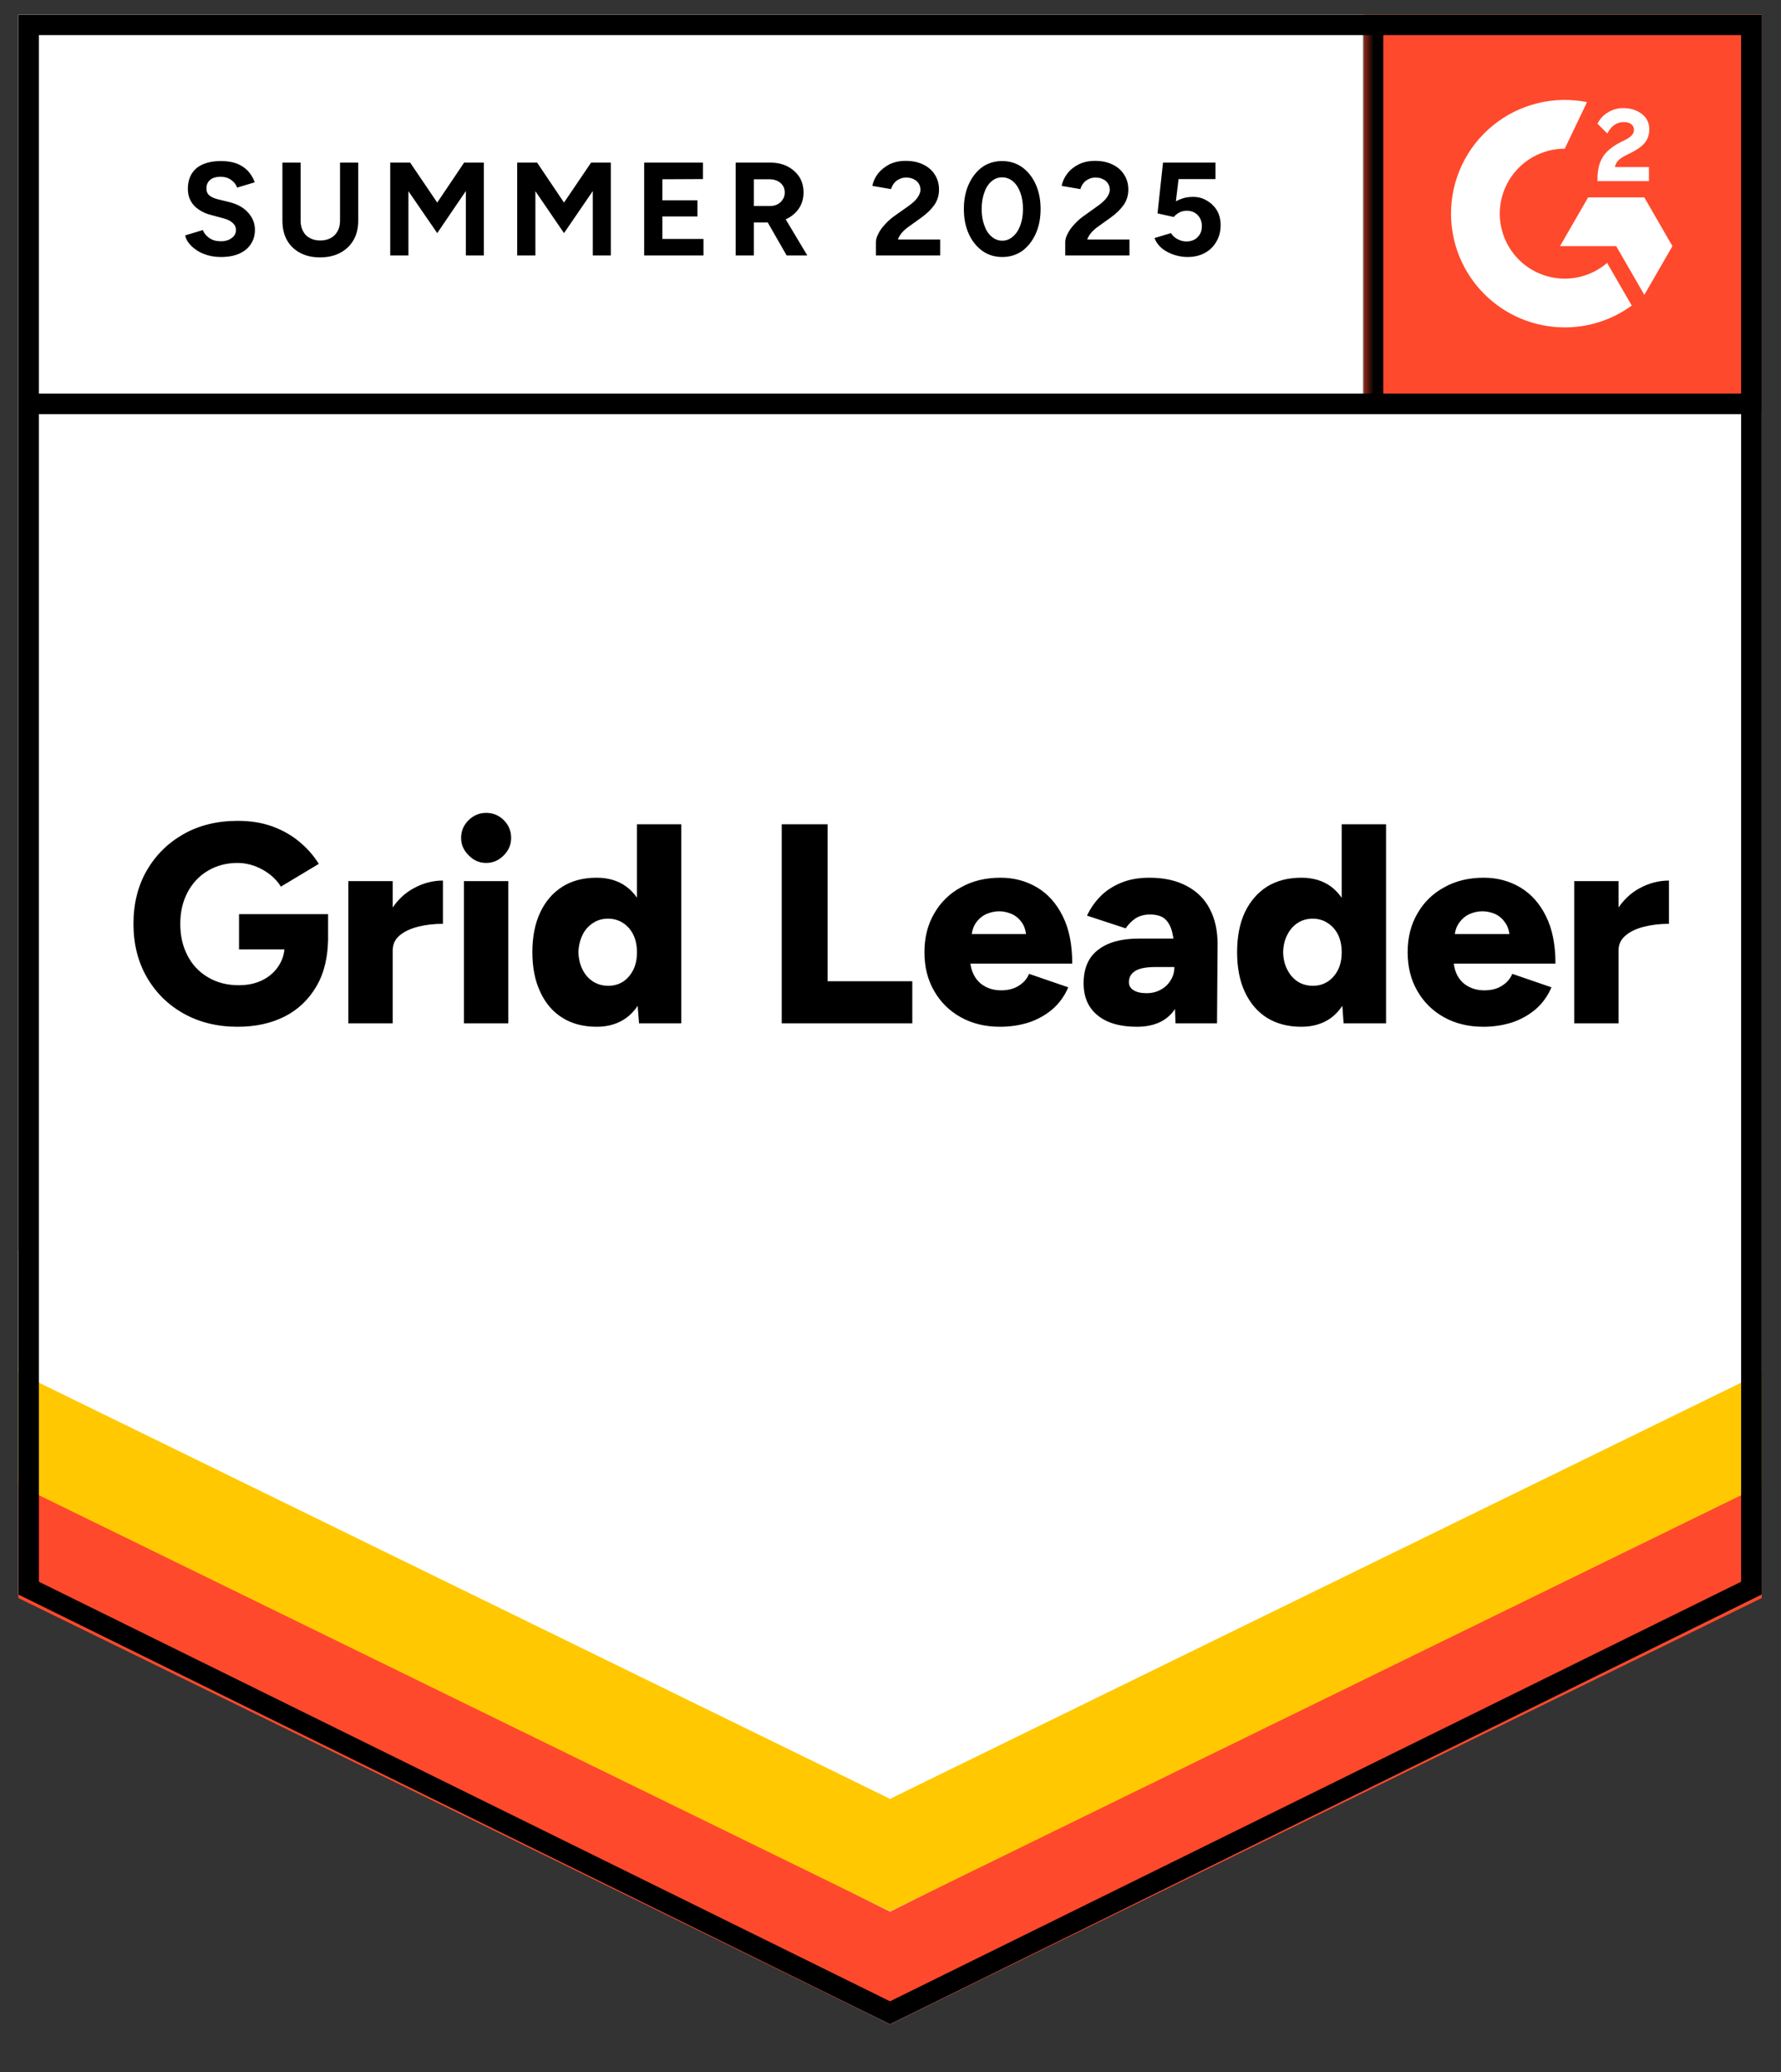 <svg width="129" height="150" viewBox="0 0 129 150" fill="none" xmlns="http://www.w3.org/2000/svg">
<rect x="0" y="0" width="129" height="150" fill="#333333" stroke="none"/>
<path d="M1.329 115.434L64.466 146.545L127.604 115.434V1.054H1.329V115.434Z" fill="white"/>
<path d="M1.329 115.434L64.466 146.545L127.604 115.434V1.054H1.329V115.434Z" fill="white"/>
<path d="M16.009 18.605C15.67 18.605 15.354 18.564 15.062 18.482C14.769 18.399 14.508 18.285 14.279 18.138C14.041 17.983 13.849 17.814 13.703 17.631C13.547 17.448 13.451 17.251 13.415 17.04L14.691 16.656C14.773 16.876 14.924 17.063 15.144 17.219C15.354 17.374 15.62 17.457 15.94 17.466C16.279 17.475 16.553 17.402 16.764 17.246C16.983 17.091 17.093 16.894 17.093 16.656C17.093 16.446 17.006 16.267 16.832 16.121C16.668 15.974 16.434 15.864 16.132 15.791L15.268 15.558C14.938 15.476 14.65 15.348 14.403 15.174C14.147 15.009 13.95 14.799 13.813 14.542C13.675 14.295 13.607 14.007 13.607 13.678C13.607 13.037 13.813 12.538 14.224 12.181C14.645 11.834 15.24 11.66 16.009 11.66C16.439 11.66 16.819 11.719 17.148 11.838C17.468 11.966 17.738 12.145 17.958 12.374C18.168 12.602 18.333 12.877 18.452 13.197L17.175 13.582C17.102 13.362 16.96 13.179 16.75 13.033C16.549 12.877 16.288 12.799 15.967 12.799C15.647 12.799 15.4 12.872 15.226 13.019C15.043 13.165 14.952 13.376 14.952 13.65C14.952 13.861 15.02 14.025 15.158 14.144C15.304 14.263 15.501 14.355 15.748 14.419L16.64 14.638C17.216 14.785 17.665 15.041 17.985 15.407C18.305 15.773 18.465 16.18 18.465 16.629C18.465 17.022 18.369 17.365 18.177 17.658C17.985 17.96 17.706 18.193 17.34 18.358C16.974 18.523 16.53 18.605 16.009 18.605ZM23.173 18.633C22.624 18.633 22.144 18.523 21.732 18.303C21.32 18.084 21.005 17.777 20.785 17.384C20.566 16.99 20.456 16.523 20.456 15.983V11.77H21.773V15.983C21.773 16.276 21.833 16.528 21.952 16.738C22.062 16.958 22.226 17.123 22.446 17.233C22.656 17.352 22.908 17.411 23.201 17.411C23.485 17.411 23.736 17.352 23.956 17.233C24.166 17.123 24.331 16.958 24.45 16.738C24.569 16.528 24.628 16.276 24.628 15.983V11.77H25.946V15.983C25.946 16.523 25.831 16.99 25.603 17.384C25.374 17.777 25.054 18.084 24.642 18.303C24.23 18.523 23.741 18.633 23.173 18.633ZM28.265 18.495V11.77H29.707L31.669 14.666L33.618 11.77H35.046V18.495H33.742V13.829L31.669 16.876L29.583 13.842V18.495H28.265ZM37.462 18.495V11.77H38.903L40.852 14.666L42.815 11.77H44.242V18.495H42.938V13.829L40.852 16.876L38.779 13.842V18.495H37.462ZM46.658 18.495V11.77H50.913V12.964L47.975 12.978V14.501H50.514V15.668H47.975V17.301H50.954V18.495H46.658ZM53.287 18.495V11.77H55.785C56.252 11.77 56.668 11.861 57.034 12.044C57.4 12.236 57.688 12.493 57.899 12.813C58.1 13.133 58.201 13.508 58.201 13.938C58.201 14.359 58.096 14.735 57.885 15.064C57.666 15.393 57.373 15.649 57.007 15.832C56.632 16.015 56.206 16.107 55.73 16.107H54.605V18.495H53.287ZM56.979 18.495L55.428 15.791L56.43 15.078L58.475 18.495H56.979ZM54.605 14.913H55.785C55.986 14.913 56.165 14.872 56.32 14.789C56.476 14.707 56.599 14.593 56.691 14.446C56.792 14.3 56.842 14.131 56.842 13.938C56.842 13.655 56.737 13.421 56.526 13.238C56.316 13.065 56.046 12.978 55.717 12.978H54.605V14.913ZM63.444 18.495V17.521C63.444 17.338 63.503 17.136 63.622 16.917C63.732 16.688 63.892 16.464 64.103 16.244C64.304 16.015 64.542 15.805 64.817 15.613L65.846 14.886C65.983 14.785 66.116 14.675 66.244 14.556C66.363 14.437 66.464 14.304 66.546 14.158C66.628 14.012 66.669 13.874 66.669 13.746C66.669 13.572 66.628 13.421 66.546 13.293C66.464 13.156 66.345 13.051 66.189 12.978C66.043 12.895 65.855 12.854 65.626 12.854C65.434 12.854 65.265 12.895 65.118 12.978C64.963 13.051 64.839 13.152 64.748 13.28C64.647 13.408 64.579 13.545 64.542 13.691L63.183 13.458C63.247 13.138 63.385 12.84 63.595 12.566C63.815 12.291 64.094 12.067 64.432 11.893C64.771 11.729 65.16 11.646 65.599 11.646C66.102 11.646 66.532 11.738 66.889 11.921C67.246 12.095 67.52 12.337 67.713 12.648C67.914 12.959 68.014 13.321 68.014 13.732C68.014 14.144 67.9 14.515 67.671 14.844C67.443 15.165 67.132 15.466 66.738 15.75L65.819 16.409C65.635 16.537 65.475 16.679 65.338 16.834C65.201 16.99 65.1 17.159 65.036 17.342H68.097V18.495H63.444ZM72.599 18.605C72.05 18.605 71.569 18.459 71.158 18.166C70.737 17.864 70.407 17.452 70.169 16.931C69.931 16.409 69.813 15.81 69.813 15.133C69.813 14.455 69.931 13.856 70.169 13.335C70.407 12.813 70.732 12.401 71.144 12.099C71.556 11.806 72.036 11.66 72.585 11.66C73.125 11.66 73.605 11.806 74.026 12.099C74.447 12.401 74.777 12.813 75.014 13.335C75.252 13.856 75.371 14.455 75.371 15.133C75.371 15.81 75.252 16.409 75.014 16.931C74.777 17.452 74.452 17.864 74.04 18.166C73.619 18.459 73.139 18.605 72.599 18.605ZM72.599 17.425C72.882 17.425 73.139 17.324 73.368 17.123C73.596 16.931 73.775 16.661 73.903 16.313C74.031 15.974 74.095 15.581 74.095 15.133C74.095 14.684 74.031 14.286 73.903 13.938C73.775 13.591 73.596 13.321 73.368 13.129C73.139 12.936 72.878 12.84 72.585 12.84C72.292 12.84 72.036 12.936 71.817 13.129C71.588 13.321 71.414 13.591 71.295 13.938C71.167 14.286 71.103 14.684 71.103 15.133C71.103 15.581 71.167 15.974 71.295 16.313C71.414 16.661 71.588 16.931 71.817 17.123C72.045 17.324 72.306 17.425 72.599 17.425ZM77.156 18.495V17.521C77.156 17.338 77.215 17.136 77.334 16.917C77.444 16.688 77.604 16.464 77.814 16.244C78.016 16.015 78.254 15.805 78.528 15.613L79.544 14.886C79.69 14.785 79.823 14.675 79.942 14.556C80.07 14.437 80.175 14.304 80.258 14.158C80.34 14.012 80.381 13.874 80.381 13.746C80.381 13.572 80.34 13.421 80.258 13.293C80.175 13.156 80.056 13.051 79.901 12.978C79.754 12.895 79.567 12.854 79.338 12.854C79.146 12.854 78.977 12.895 78.83 12.978C78.675 13.051 78.551 13.152 78.46 13.28C78.359 13.408 78.29 13.545 78.254 13.691L76.895 13.458C76.959 13.138 77.096 12.84 77.307 12.566C77.517 12.291 77.796 12.067 78.144 11.893C78.483 11.729 78.871 11.646 79.311 11.646C79.814 11.646 80.244 11.738 80.601 11.921C80.958 12.095 81.232 12.337 81.424 12.648C81.626 12.959 81.726 13.321 81.726 13.732C81.726 14.144 81.612 14.515 81.383 14.844C81.154 15.165 80.843 15.466 80.45 15.75L79.53 16.409C79.347 16.537 79.187 16.679 79.05 16.834C78.913 16.99 78.812 17.159 78.748 17.342H81.809V18.495H77.156ZM86.009 18.605C85.698 18.605 85.382 18.555 85.062 18.454C84.741 18.353 84.448 18.202 84.183 18.001C83.927 17.791 83.739 17.535 83.62 17.233L84.814 16.876C84.952 17.086 85.121 17.237 85.322 17.329C85.514 17.429 85.716 17.48 85.926 17.48C86.265 17.48 86.535 17.379 86.736 17.178C86.947 16.976 87.052 16.706 87.052 16.368C87.052 16.047 86.951 15.782 86.75 15.572C86.549 15.361 86.283 15.256 85.954 15.256C85.752 15.256 85.569 15.302 85.405 15.393C85.24 15.485 85.112 15.59 85.02 15.709L83.84 15.448L84.238 11.77H88.04V12.964H85.364L85.171 14.57C85.345 14.478 85.537 14.4 85.748 14.336C85.958 14.281 86.187 14.254 86.434 14.254C86.8 14.254 87.13 14.346 87.422 14.529C87.724 14.702 87.967 14.94 88.15 15.242C88.324 15.544 88.411 15.897 88.411 16.299C88.411 16.757 88.305 17.159 88.095 17.507C87.894 17.855 87.615 18.125 87.258 18.317C86.901 18.509 86.484 18.605 86.009 18.605ZM17.216 74.331C15.734 74.331 14.426 74.01 13.291 73.37C12.165 72.738 11.278 71.86 10.628 70.734C9.988 69.618 9.667 68.332 9.667 66.878C9.667 65.423 9.988 64.137 10.628 63.021C11.278 61.904 12.165 61.026 13.291 60.386C14.426 59.745 15.734 59.425 17.216 59.425C18.141 59.425 18.973 59.557 19.715 59.823C20.465 60.097 21.119 60.468 21.677 60.934C22.245 61.401 22.716 61.936 23.091 62.54L20.346 64.187C20.145 63.858 19.875 63.561 19.536 63.295C19.198 63.039 18.831 62.838 18.438 62.691C18.035 62.545 17.628 62.472 17.216 62.472C16.411 62.472 15.693 62.659 15.062 63.035C14.439 63.401 13.95 63.917 13.593 64.585C13.236 65.253 13.058 66.017 13.058 66.878C13.058 67.747 13.232 68.511 13.579 69.17C13.918 69.838 14.412 70.364 15.062 70.748C15.702 71.132 16.448 71.325 17.299 71.325C17.948 71.325 18.52 71.201 19.015 70.954C19.509 70.707 19.898 70.364 20.181 69.925C20.474 69.486 20.62 68.973 20.62 68.387L23.764 67.852C23.764 69.252 23.485 70.433 22.926 71.393C22.359 72.363 21.59 73.095 20.62 73.589C19.641 74.084 18.507 74.331 17.216 74.331ZM17.313 68.731V66.178H23.764V68.14L21.911 68.731H17.313ZM27.593 68.758C27.593 67.642 27.817 66.713 28.265 65.972C28.714 65.231 29.277 64.677 29.954 64.311C30.631 63.936 31.34 63.748 32.081 63.748V66.878C31.45 66.878 30.855 66.946 30.297 67.084C29.748 67.221 29.299 67.431 28.952 67.715C28.613 67.999 28.444 68.36 28.444 68.799L27.593 68.758ZM25.232 74.084V63.789H28.444V74.084H25.232ZM33.605 74.084V63.789H36.816V74.084H33.605ZM35.211 62.472C34.726 62.472 34.305 62.289 33.948 61.923C33.582 61.566 33.399 61.145 33.399 60.66C33.399 60.157 33.582 59.727 33.948 59.37C34.305 59.022 34.726 58.848 35.211 58.848C35.705 58.848 36.13 59.022 36.487 59.37C36.844 59.727 37.022 60.157 37.022 60.66C37.022 61.145 36.844 61.566 36.487 61.923C36.13 62.289 35.705 62.472 35.211 62.472ZM46.287 74.084L46.136 72.176V59.672H49.348V74.084H46.287ZM43.213 74.331C42.252 74.331 41.428 74.115 40.742 73.686C40.047 73.255 39.511 72.633 39.136 71.819C38.752 71.014 38.56 70.053 38.56 68.936C38.56 67.811 38.752 66.846 39.136 66.04C39.511 65.244 40.047 64.627 40.742 64.187C41.428 63.757 42.252 63.542 43.213 63.542C44.064 63.542 44.782 63.757 45.367 64.187C45.953 64.627 46.388 65.244 46.671 66.04C46.964 66.846 47.111 67.811 47.111 68.936C47.111 70.053 46.964 71.014 46.671 71.819C46.388 72.633 45.953 73.255 45.367 73.686C44.782 74.115 44.064 74.331 43.213 74.331ZM44.064 71.366C44.457 71.366 44.814 71.265 45.134 71.064C45.445 70.853 45.692 70.565 45.875 70.199C46.049 69.842 46.136 69.421 46.136 68.936C46.136 68.461 46.049 68.04 45.875 67.674C45.692 67.308 45.445 67.024 45.134 66.823C44.814 66.612 44.448 66.507 44.036 66.507C43.624 66.507 43.263 66.612 42.952 66.823C42.632 67.024 42.38 67.308 42.197 67.674C42.014 68.04 41.913 68.461 41.895 68.936C41.913 69.421 42.014 69.842 42.197 70.199C42.38 70.565 42.636 70.853 42.965 71.064C43.286 71.265 43.652 71.366 44.064 71.366ZM56.622 74.084V59.672H59.944V71.036H66.079V74.084H56.622ZM72.434 74.331C71.364 74.331 70.416 74.102 69.593 73.644C68.769 73.187 68.124 72.551 67.658 71.736C67.191 70.931 66.958 69.998 66.958 68.936C66.958 67.866 67.196 66.928 67.671 66.123C68.138 65.308 68.788 64.677 69.62 64.229C70.435 63.771 71.386 63.542 72.475 63.542C73.445 63.542 74.324 63.776 75.111 64.242C75.897 64.709 76.52 65.404 76.977 66.329C77.435 67.244 77.664 68.387 77.664 69.76H69.922L70.266 69.376C70.266 69.842 70.362 70.254 70.554 70.611C70.746 70.968 71.016 71.238 71.364 71.421C71.702 71.604 72.086 71.695 72.516 71.695C73.02 71.695 73.45 71.581 73.807 71.352C74.154 71.132 74.397 70.849 74.534 70.501L77.375 71.476C77.101 72.116 76.712 72.651 76.209 73.082C75.705 73.502 75.133 73.818 74.493 74.029C73.843 74.23 73.157 74.331 72.434 74.331ZM70.362 68.031L70.019 67.619H74.63L74.342 68.031C74.342 67.527 74.241 67.125 74.04 66.823C73.839 66.521 73.582 66.301 73.271 66.164C72.969 66.036 72.668 65.972 72.365 65.972C72.073 65.972 71.771 66.036 71.46 66.164C71.148 66.301 70.888 66.521 70.677 66.823C70.467 67.125 70.362 67.527 70.362 68.031ZM85.144 74.084L85.062 71.86V68.964C85.062 68.415 85.011 67.934 84.911 67.523C84.819 67.111 84.65 66.786 84.403 66.548C84.156 66.319 83.785 66.205 83.291 66.205C82.907 66.205 82.568 66.292 82.275 66.466C81.992 66.649 81.745 66.896 81.534 67.207L78.734 66.287C78.972 65.775 79.292 65.313 79.695 64.901C80.097 64.489 80.596 64.16 81.191 63.913C81.777 63.666 82.463 63.542 83.25 63.542C84.32 63.542 85.226 63.744 85.968 64.146C86.709 64.54 87.262 65.093 87.628 65.807C88.003 66.521 88.191 67.367 88.191 68.346L88.15 74.084H85.144ZM82.344 74.331C81.118 74.331 80.171 74.056 79.503 73.507C78.826 72.958 78.487 72.185 78.487 71.187C78.487 70.099 78.839 69.289 79.544 68.758C80.239 68.218 81.219 67.948 82.481 67.948H85.309V70.007H83.703C83.016 70.007 82.522 70.103 82.22 70.295C81.918 70.487 81.767 70.757 81.767 71.105C81.767 71.352 81.877 71.544 82.097 71.681C82.326 71.828 82.641 71.901 83.044 71.901C83.437 71.901 83.785 71.814 84.087 71.64C84.389 71.476 84.627 71.247 84.801 70.954C84.975 70.67 85.062 70.355 85.062 70.007H85.858C85.858 71.38 85.569 72.446 84.993 73.205C84.416 73.955 83.534 74.331 82.344 74.331ZM97.319 74.084L97.181 72.176V59.672H100.393V74.084H97.319ZM94.258 74.331C93.297 74.331 92.469 74.115 91.773 73.686C91.087 73.255 90.552 72.633 90.168 71.819C89.792 71.014 89.605 70.053 89.605 68.936C89.605 67.811 89.792 66.846 90.168 66.04C90.552 65.244 91.087 64.627 91.773 64.187C92.469 63.757 93.297 63.542 94.258 63.542C95.109 63.542 95.827 63.757 96.413 64.187C96.989 64.627 97.424 65.244 97.716 66.04C98 66.846 98.142 67.811 98.142 68.936C98.142 70.053 98 71.014 97.716 71.819C97.424 72.633 96.989 73.255 96.413 73.686C95.827 74.115 95.109 74.331 94.258 74.331ZM95.095 71.366C95.498 71.366 95.854 71.265 96.165 71.064C96.486 70.853 96.737 70.565 96.92 70.199C97.094 69.842 97.181 69.421 97.181 68.936C97.181 68.461 97.094 68.04 96.92 67.674C96.737 67.308 96.486 67.024 96.165 66.823C95.854 66.612 95.493 66.507 95.081 66.507C94.669 66.507 94.303 66.612 93.983 66.823C93.672 67.024 93.425 67.308 93.242 67.674C93.05 68.04 92.949 68.461 92.94 68.936C92.949 69.421 93.05 69.842 93.242 70.199C93.425 70.565 93.677 70.853 93.997 71.064C94.317 71.265 94.683 71.366 95.095 71.366ZM107.434 74.331C106.364 74.331 105.416 74.102 104.593 73.644C103.769 73.187 103.124 72.551 102.658 71.736C102.191 70.931 101.958 69.998 101.958 68.936C101.958 67.866 102.196 66.928 102.671 66.123C103.138 65.308 103.788 64.677 104.62 64.229C105.435 63.771 106.386 63.542 107.475 63.542C108.445 63.542 109.324 63.776 110.111 64.242C110.898 64.709 111.52 65.404 111.977 66.329C112.435 67.244 112.664 68.387 112.664 69.76H104.922L105.279 69.376C105.279 69.842 105.371 70.254 105.554 70.611C105.746 70.968 106.016 71.238 106.364 71.421C106.702 71.604 107.086 71.695 107.517 71.695C108.029 71.695 108.459 71.581 108.807 71.352C109.154 71.132 109.397 70.849 109.534 70.501L112.375 71.476C112.101 72.116 111.712 72.651 111.209 73.082C110.705 73.502 110.133 73.818 109.493 74.029C108.843 74.23 108.157 74.331 107.434 74.331ZM105.348 68.031L105.018 67.619H109.63L109.356 68.031C109.356 67.527 109.25 67.125 109.04 66.823C108.839 66.521 108.587 66.301 108.285 66.164C107.983 66.036 107.677 65.972 107.366 65.972C107.064 65.972 106.762 66.036 106.46 66.164C106.149 66.301 105.888 66.521 105.677 66.823C105.458 67.125 105.348 67.527 105.348 68.031ZM116.397 68.758C116.397 67.642 116.617 66.713 117.056 65.972C117.504 65.231 118.067 64.677 118.744 64.311C119.43 63.936 120.144 63.748 120.885 63.748V66.878C120.254 66.878 119.659 66.946 119.101 67.084C118.543 67.221 118.094 67.431 117.756 67.715C117.408 67.999 117.234 68.36 117.234 68.799L116.397 68.758ZM114.022 74.084V63.789H117.234V74.084H114.022Z" fill="black"/>
<path d="M98.777 1.054H127.601V29.878H98.777V1.054Z" fill="#FF492C"/>
<mask id="mask0_3924_2128" style="mask-type:luminance" maskUnits="userSpaceOnUse" x="98" y="1" width="30" height="29">
<path d="M98.777 1.054H127.601V29.878H98.777V1.054Z" fill="white"/>
</mask>
<g mask="url(#mask0_3924_2128)">
<path fill-rule="evenodd" clip-rule="evenodd" d="M119.436 12.095H116.974C117.041 11.71 117.278 11.494 117.761 11.25L118.216 11.019C119.027 10.603 119.459 10.135 119.459 9.372C119.468 9.151 119.421 8.932 119.323 8.733C119.226 8.535 119.081 8.364 118.901 8.236C118.536 7.961 118.089 7.827 117.576 7.827C117.178 7.822 116.788 7.933 116.452 8.146C116.13 8.337 115.871 8.619 115.708 8.956L116.422 9.668C116.698 9.111 117.1 8.837 117.628 8.837C118.074 8.837 118.35 9.067 118.35 9.386C118.35 9.653 118.216 9.876 117.702 10.135L117.413 10.277C116.78 10.596 116.341 10.96 116.088 11.375C115.834 11.784 115.708 12.311 115.708 12.942V13.112H119.436V12.097V12.095ZM119.1 14.291H115.029L112.993 17.819H117.064L119.1 21.346L121.136 17.819L119.1 14.291Z" fill="white"/>
<path fill-rule="evenodd" clip-rule="evenodd" d="M113.337 20.173C112.089 20.172 110.892 19.676 110.01 18.794C109.127 17.912 108.631 16.715 108.629 15.468C108.631 14.22 109.128 13.024 110.01 12.143C110.893 11.261 112.089 10.765 113.337 10.764L114.948 7.393C113.753 7.154 112.521 7.183 111.339 7.479C110.157 7.774 109.055 8.327 108.113 9.1C107.171 9.872 106.412 10.844 105.89 11.945C105.369 13.046 105.099 14.249 105.099 15.468C105.099 16.549 105.312 17.62 105.726 18.619C106.14 19.619 106.747 20.526 107.512 21.291C108.277 22.055 109.185 22.662 110.185 23.076C111.184 23.489 112.255 23.702 113.337 23.701C115.081 23.704 116.78 23.151 118.189 22.123L116.404 19.032C115.552 19.768 114.463 20.173 113.337 20.173Z" fill="white"/>
<path d="M99.448 1.971V29.241" stroke="black" stroke-width="1.489"/>
</g>
<path d="M1.329 115.688V106.766L64.466 138.393L127.604 106.766V115.688L64.466 146.543L1.329 115.688Z" fill="#FF492C"/>
<path d="M1.329 107.517V98.596L64.466 130.222L127.604 98.596V107.517L64.466 138.372L1.329 107.517Z" fill="#FFC800"/>
<path d="M1.329 99.37V90.449L64.466 122.076L127.604 90.449V99.37L64.466 130.225L1.329 99.37Z" fill="white"/>
<path d="M127.018 29.239H2.185M126.856 114.971L64.464 145.713L2.072 114.971V1.799H126.856V114.971Z" stroke="black" stroke-width="1.489"/>
</svg>
